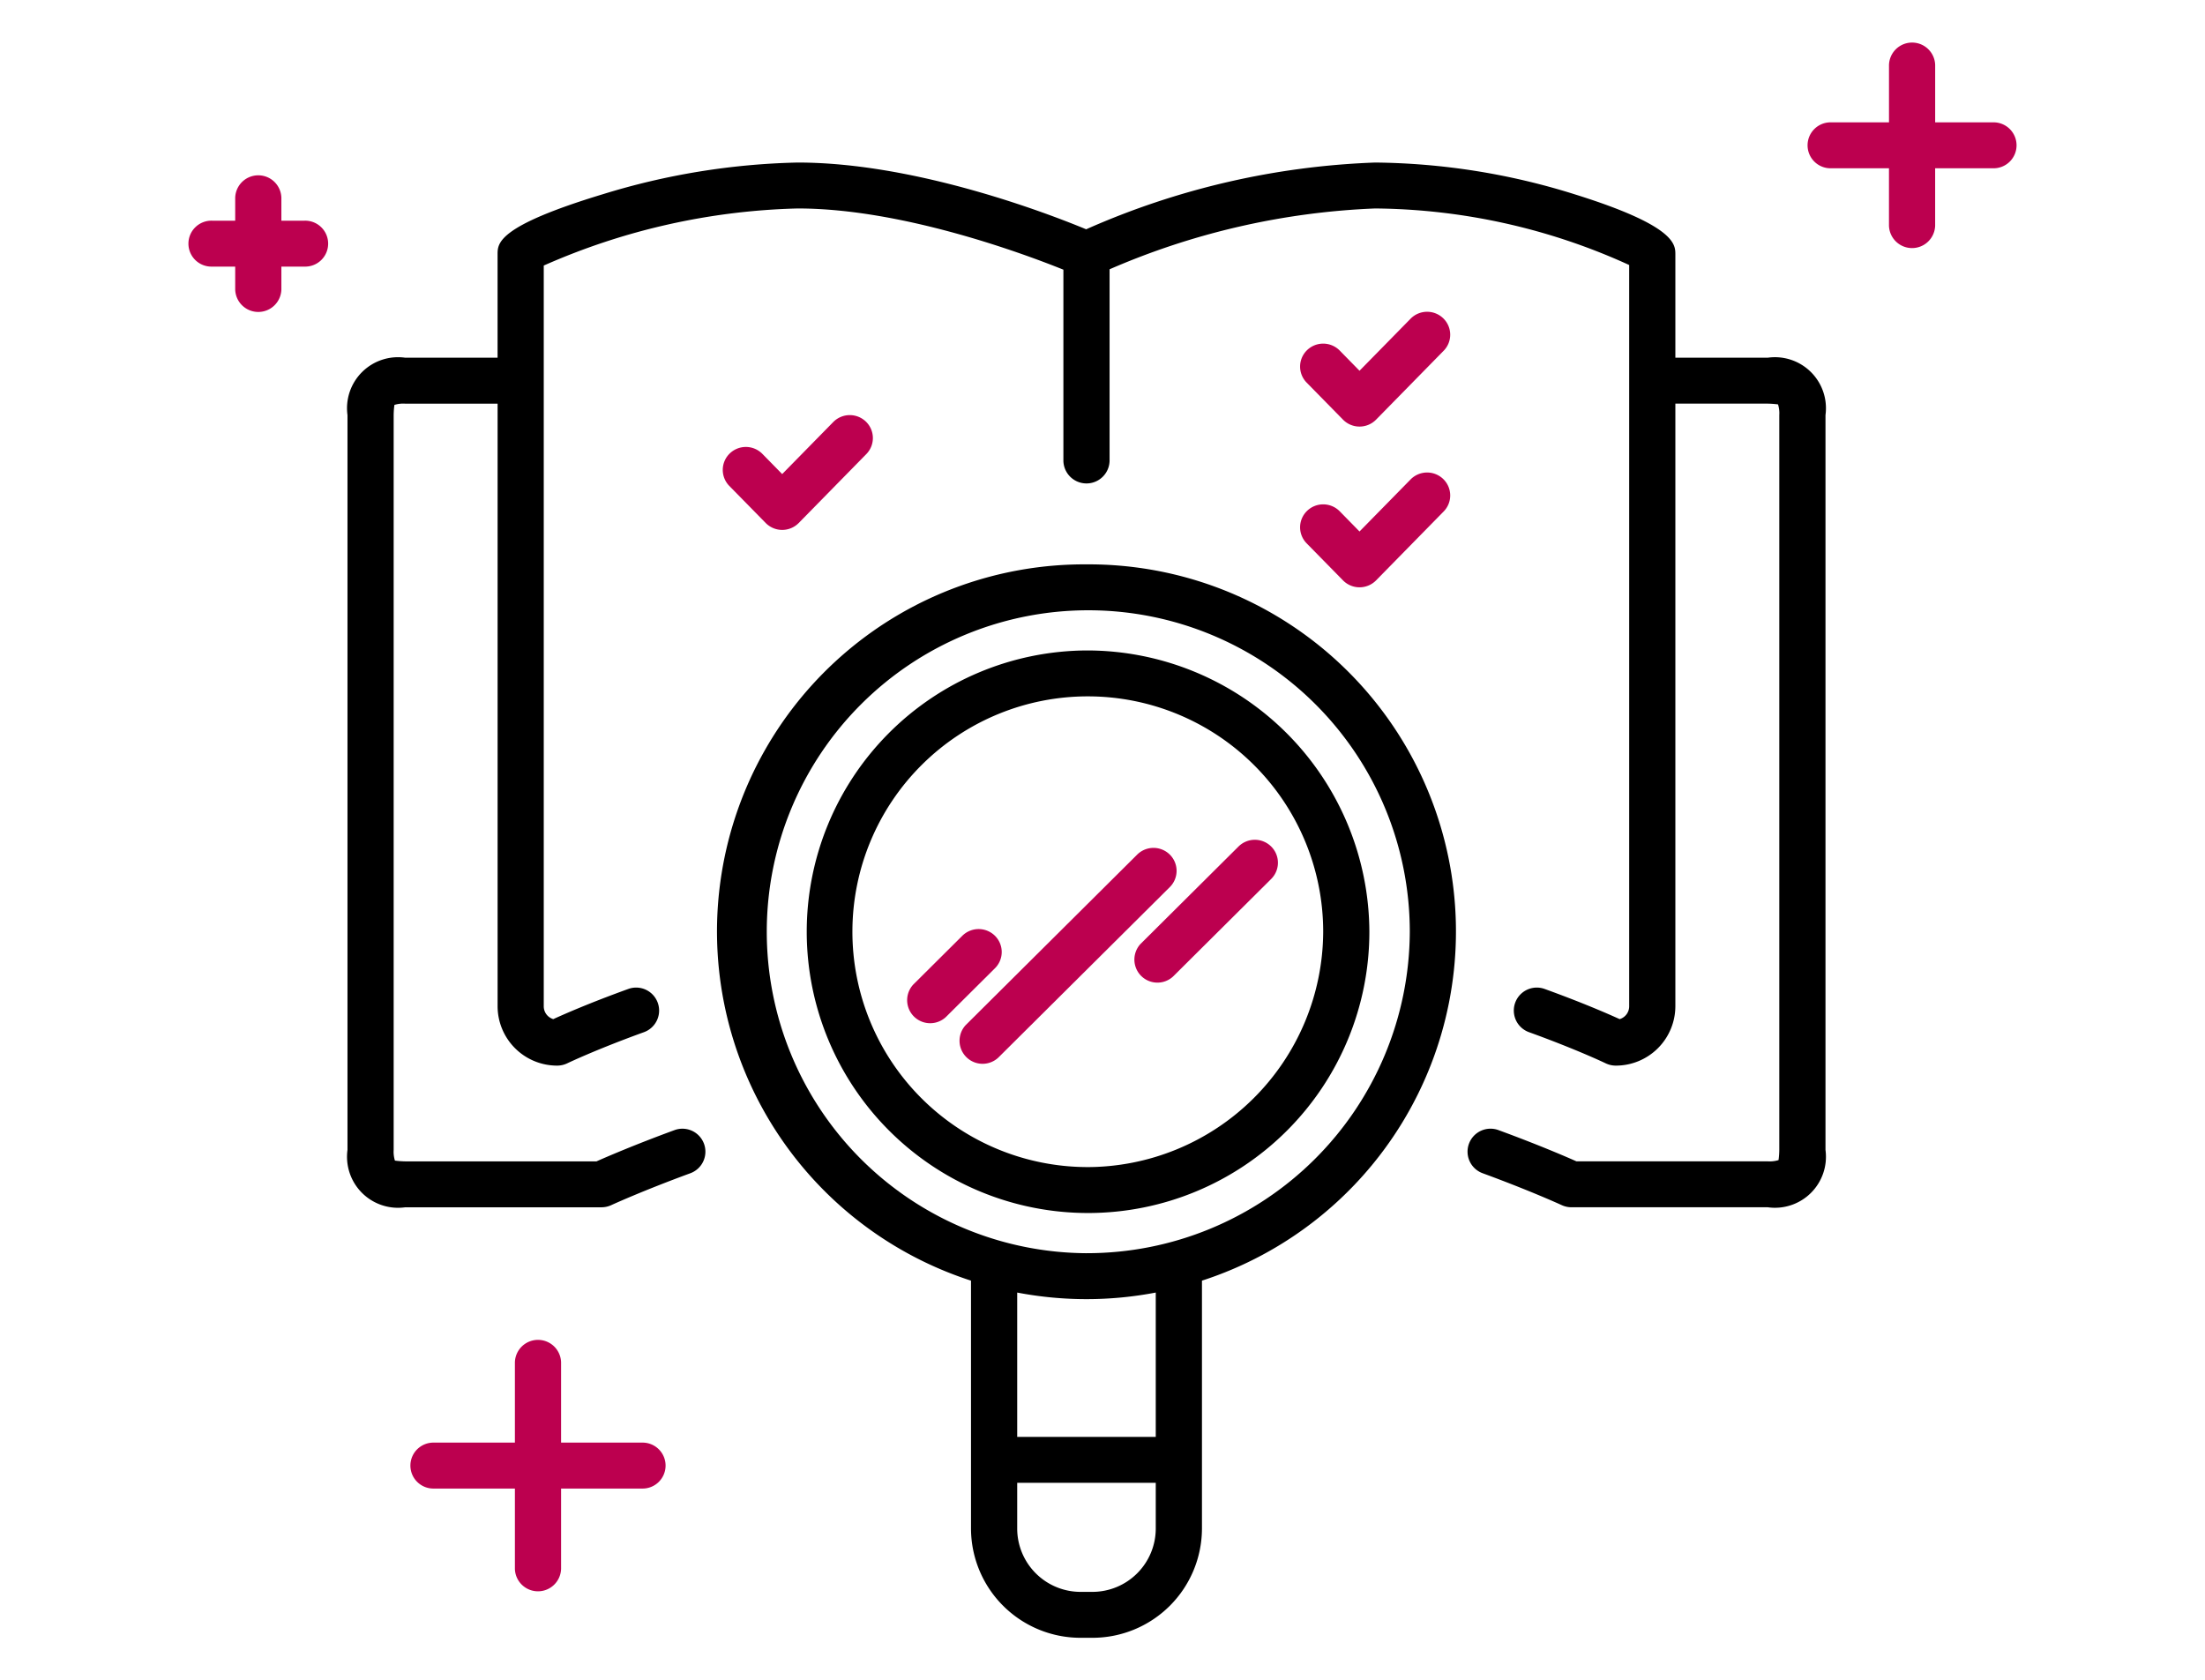 <svg id="Layer_1" data-name="Layer 1" xmlns="http://www.w3.org/2000/svg" viewBox="0 0 105 80"><defs><style>.cls-1{fill:#bc004f;}</style></defs><title>icons_assistance_medyczny</title><path d="M51.737,26.878a17.482,17.482,0,0,0-5.499,34.113V72.806A5.215,5.215,0,0,0,51.462,78h.55a5.215,5.215,0,0,0,5.224-5.194V60.991A17.482,17.482,0,0,0,51.737,26.878ZM52.012,75.813h-.55a3.019,3.019,0,0,1-3.024-3.007V70.619H55.036v2.187A3.019,3.019,0,0,1,52.012,75.813Zm3.024-7.381H48.438V61.558a17.548,17.548,0,0,0,6.598,0Zm-3.299-8.748A15.31,15.31,0,1,1,67.133,44.374,15.37,15.37,0,0,1,51.737,59.683Z"/><path d="M51.737,30.978A13.396,13.396,0,1,0,65.208,44.374,13.449,13.449,0,0,0,51.737,30.978Zm0,24.604a11.209,11.209,0,1,1,11.272-11.209A11.253,11.253,0,0,1,51.737,55.583Z"/><path d="M84.178,17.036H79.779V12.115c0-.477,0-1.365-4.791-2.86A32.629,32.629,0,0,0,65.483,7.741,37.205,37.205,0,0,0,51.722,10.92C49.967,10.192,43.631,7.741,37.991,7.741a33.802,33.802,0,0,0-9.291,1.511c-5.006,1.519-5.006,2.328-5.006,2.863V17.036H19.296a2.43,2.43,0,0,0-2.749,2.734V54.763a2.43,2.43,0,0,0,2.749,2.734H28.643a1.106,1.106,0,0,0,.464-.102c.014-.006,1.457-.671,3.766-1.519a1.094,1.094,0,1,0-.762-2.051c-1.89.694-3.202,1.262-3.706,1.485H19.296a4.162,4.162,0,0,1-.49-.036,1.42,1.42,0,0,1-.06-.511V19.77a3.761,3.761,0,0,1,.036-.487,1.442,1.442,0,0,1,.514-.059h4.399v28.705A2.833,2.833,0,0,0,26.532,50.75a1.111,1.111,0,0,0,.481-.11c.013-.006,1.361-.654,3.655-1.484a1.094,1.094,0,1,0-.752-2.056c-1.803.652-3.037,1.192-3.57,1.436a.637.637,0,0,1-.453-.608V12.647A31.797,31.797,0,0,1,37.991,9.928c4.958,0,10.735,2.146,12.647,2.915v9.114a1.1,1.1,0,0,0,2.199,0V12.825A35.228,35.228,0,0,1,65.483,9.928a29.678,29.678,0,0,1,12.097,2.693v35.307a.637.637,0,0,1-.453.608c-.533-.243-1.767-.783-3.57-1.436a1.094,1.094,0,1,0-.752,2.056c2.294.83,3.642,1.478,3.655,1.484a1.111,1.111,0,0,0,.481.11,2.833,2.833,0,0,0,2.838-2.822V19.223h4.399a4.49,4.49,0,0,1,.49.036,1.419,1.419,0,0,1,.06.511V54.763a3.762,3.762,0,0,1-.036.487,1.442,1.442,0,0,1-.514.059H75.069c-.503-.224-1.815-.791-3.706-1.485a1.094,1.094,0,1,0-.762,2.051c2.309.848,3.752,1.513,3.766,1.519a1.106,1.106,0,0,0,.464.102h9.348a2.43,2.43,0,0,0,2.749-2.734V19.77A2.43,2.43,0,0,0,84.178,17.036Z"/><path class="cls-1" d="M55.706,40.701a1.104,1.104,0,0,0-1.555,0l-8.165,8.119a1.097,1.097,0,0,0,1.555,1.546l8.165-8.119A1.089,1.089,0,0,0,55.706,40.701Z"/><path class="cls-1" d="M58.977,40.315,54.312,44.954a1.097,1.097,0,0,0,1.555,1.546l4.665-4.639a1.089,1.089,0,0,0,0-1.546A1.104,1.104,0,0,0,58.977,40.315Z"/><path class="cls-1" d="M47.379,44.567a1.104,1.104,0,0,0-1.555,0l-2.333,2.32a1.097,1.097,0,0,0,1.555,1.546l2.333-2.32A1.089,1.089,0,0,0,47.379,44.567Z"/><path class="cls-1" d="M30.567,68.705h-3.849V64.878a1.1,1.1,0,0,0-2.199,0V68.705h-3.849a1.094,1.094,0,1,0,0,2.187h3.849v3.827a1.1,1.1,0,0,0,2.199,0V70.892h3.849a1.094,1.094,0,1,0,0-2.187Z"/><path class="cls-1" d="M14.499,10.51H13.399V9.416a1.1,1.1,0,0,0-2.199,0v1.094h-1.1a1.094,1.094,0,1,0,0,2.187h1.1V13.79a1.1,1.1,0,0,0,2.199,0V12.697H14.499a1.094,1.094,0,1,0,0-2.187Z"/><path class="cls-1" d="M94.9,5.827H92.151V3.094a1.1,1.1,0,0,0-2.199,0V5.827H87.202a1.094,1.094,0,1,0,0,2.187h2.749V10.748a1.1,1.1,0,0,0,2.199,0V8.014h2.749a1.094,1.094,0,1,0,0-2.187Z"/><path class="cls-1" d="M39.678,20.1l-2.431,2.478-.943-.962a1.104,1.104,0,0,0-1.555-.019,1.089,1.089,0,0,0-.019,1.546l1.731,1.764a1.104,1.104,0,0,0,1.574,0l3.218-3.281a1.089,1.089,0,0,0-.019-1.546A1.105,1.105,0,0,0,39.678,20.1Z"/><path class="cls-1" d="M67.17,15.179l-2.431,2.478-.943-.962a1.104,1.104,0,0,0-1.555-.019,1.089,1.089,0,0,0-.019,1.546l1.731,1.764a1.104,1.104,0,0,0,1.574,0l3.218-3.281a1.089,1.089,0,0,0-.019-1.546A1.104,1.104,0,0,0,67.17,15.179Z"/><path class="cls-1" d="M67.17,22.834l-2.431,2.478L63.796,24.35a1.104,1.104,0,0,0-1.555-.019,1.089,1.089,0,0,0-.019,1.546l1.731,1.764a1.104,1.104,0,0,0,1.574,0l3.218-3.281a1.089,1.089,0,0,0-.019-1.546A1.104,1.104,0,0,0,67.17,22.834Z"/></svg>